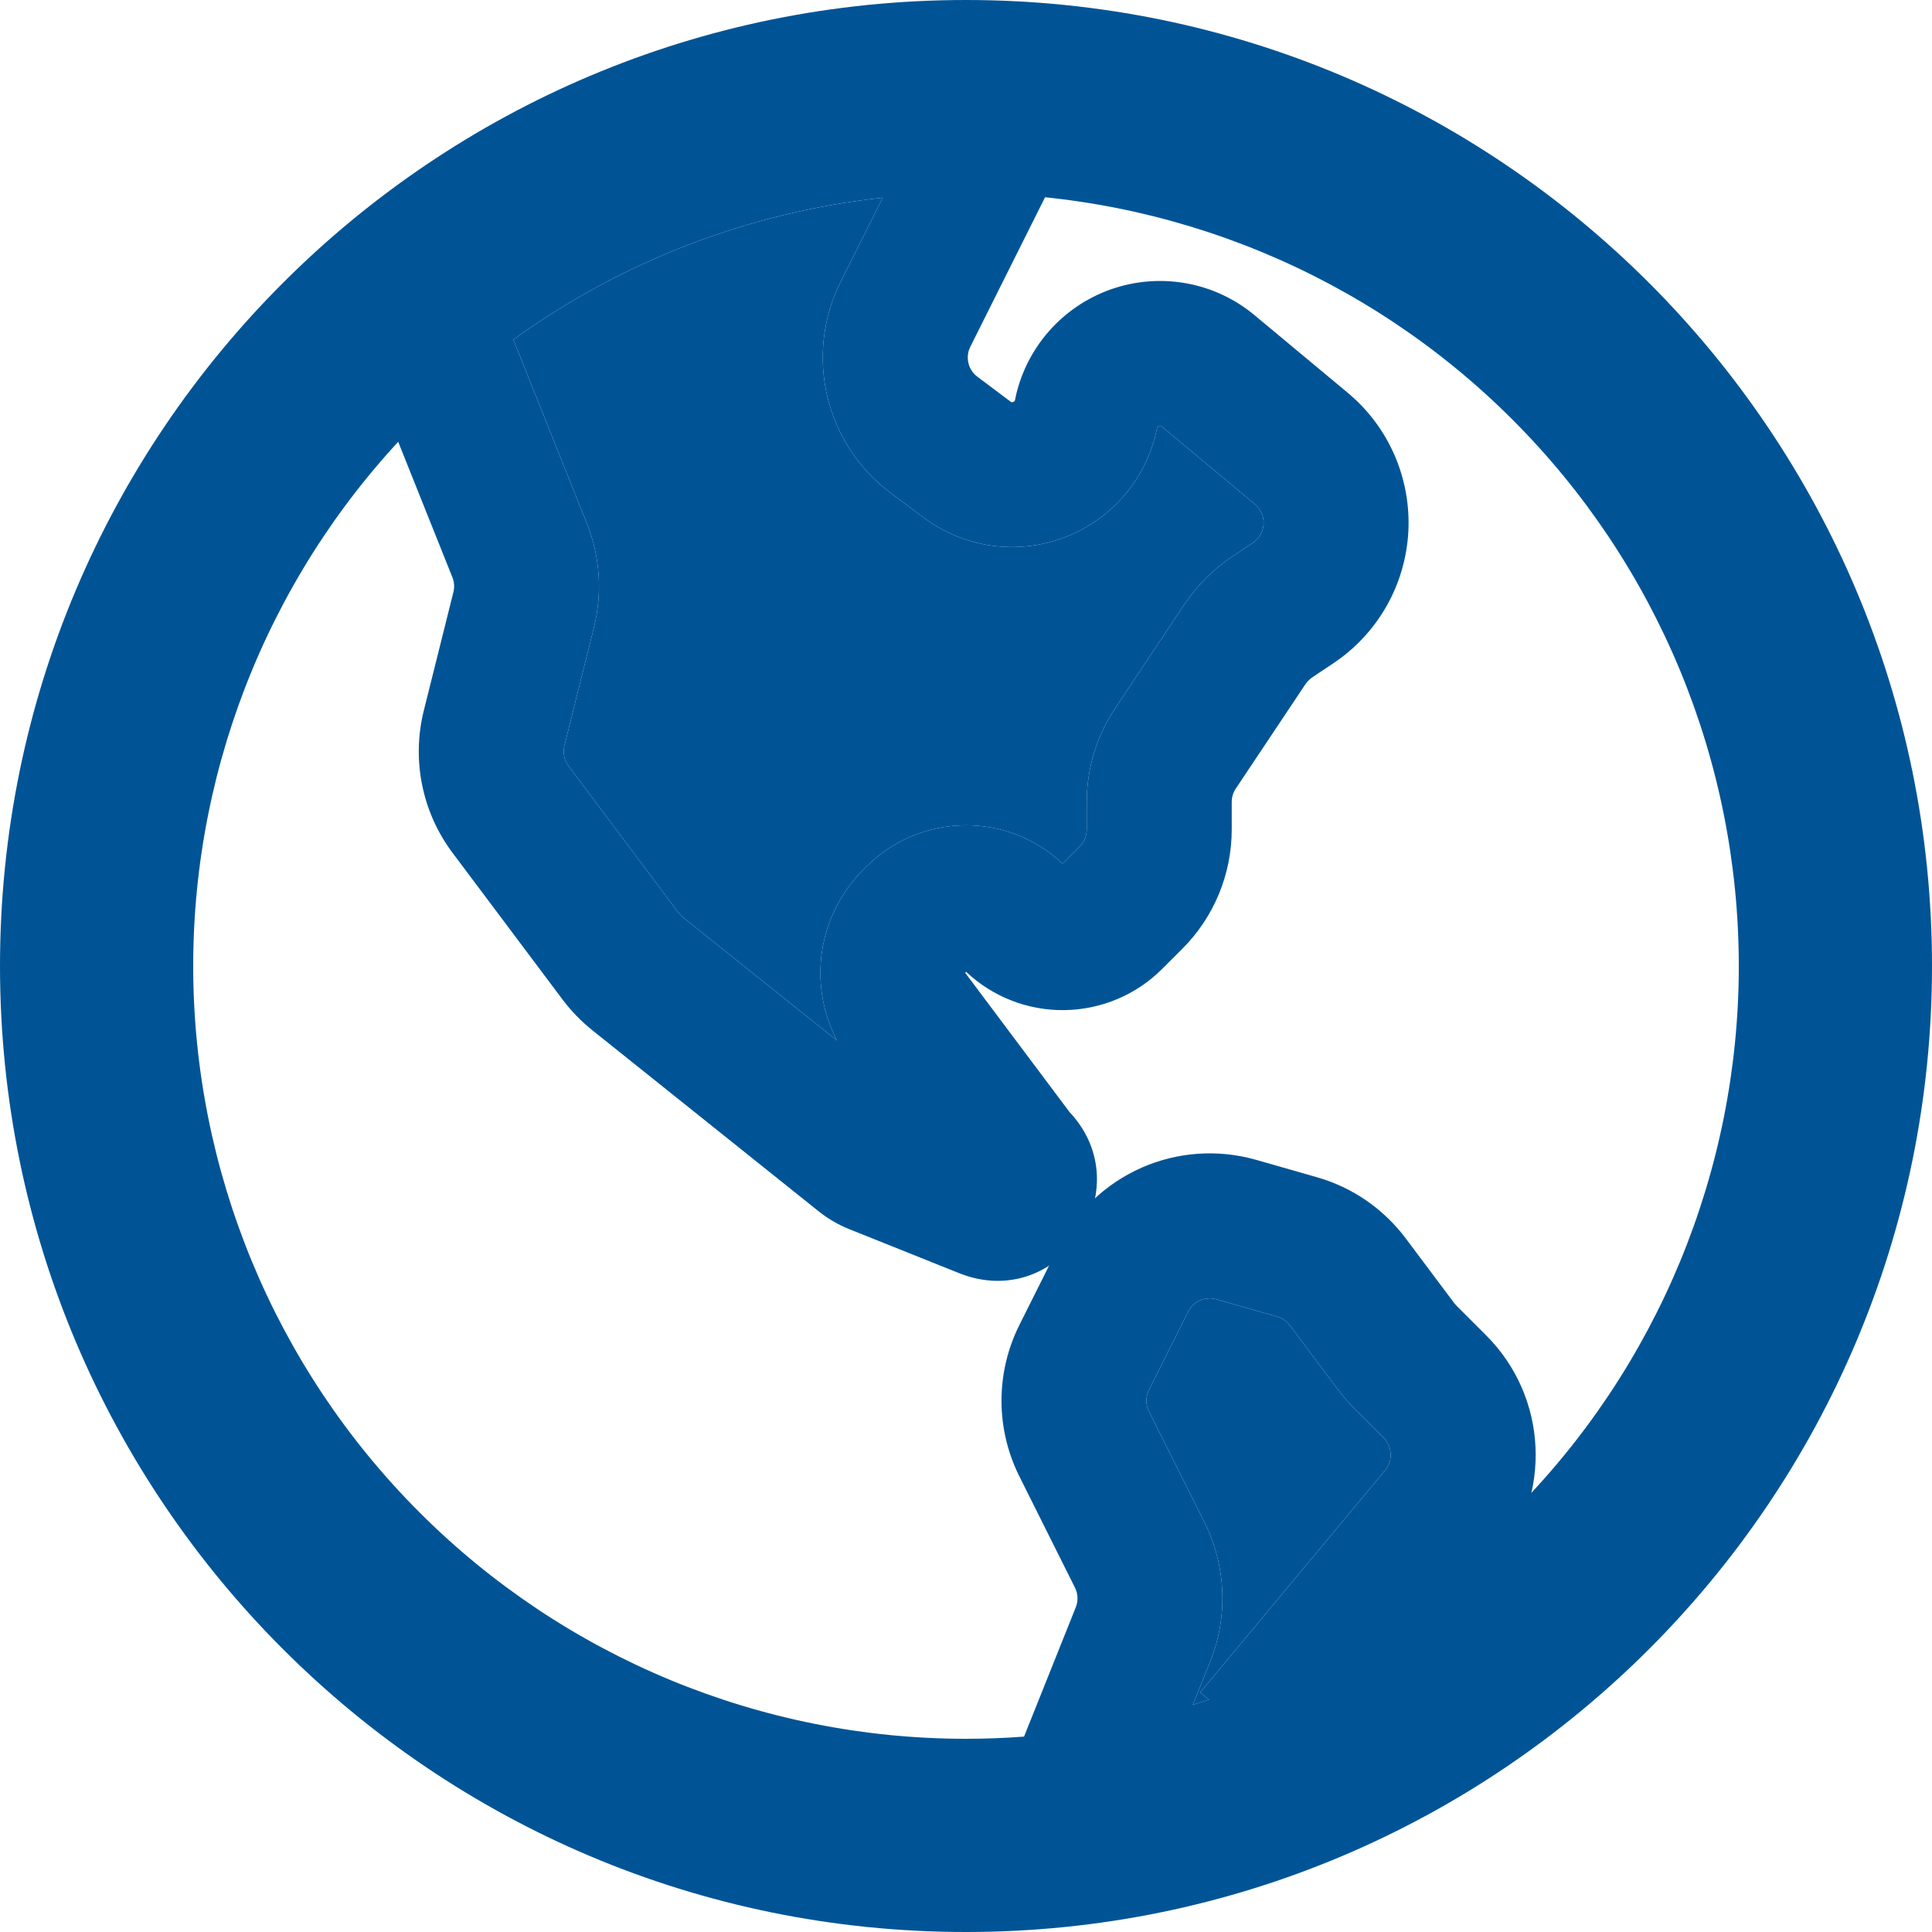 <svg xmlns="http://www.w3.org/2000/svg" fill="none" viewBox="0 0 24 24" height="24" width="24">
<g clip-path="url(#clip0_1675_221)">
<path fill="#005496" d="M10.442 3.502L10.966 2.456L11.796 0.798L13.406 1.602L12.054 4.307C12.022 4.37 12.014 4.442 12.03 4.51C12.046 4.579 12.086 4.639 12.143 4.681L12.552 4.988L12.564 4.996H12.569C12.572 4.997 12.579 4.996 12.586 4.993L12.603 4.984L12.606 4.979L12.609 4.967C12.671 4.655 12.814 4.364 13.022 4.124C13.231 3.883 13.498 3.701 13.798 3.595C14.098 3.489 14.421 3.463 14.734 3.519C15.047 3.575 15.341 3.712 15.585 3.916L16.742 4.879C16.993 5.088 17.192 5.353 17.323 5.653C17.453 5.953 17.512 6.279 17.495 6.605C17.477 6.931 17.384 7.249 17.222 7.533C17.06 7.817 16.834 8.059 16.562 8.24L16.299 8.416C16.267 8.439 16.239 8.467 16.216 8.5L15.351 9.797C15.318 9.846 15.301 9.904 15.301 9.964V10.303C15.301 10.86 15.08 11.395 14.685 11.788L14.437 12.036C14.115 12.358 13.681 12.541 13.226 12.548C12.771 12.555 12.332 12.384 12.001 12.072L11.995 12.079L11.992 12.082V12.088L11.994 12.09L13.285 13.813C14.187 14.772 13.155 16.312 11.913 15.815L10.555 15.271C10.414 15.215 10.282 15.138 10.164 15.043L7.358 12.798C7.22 12.687 7.096 12.56 6.99 12.419L5.623 10.596C5.435 10.346 5.306 10.058 5.244 9.751C5.182 9.445 5.189 9.129 5.265 8.826L5.632 7.357C5.648 7.296 5.644 7.231 5.62 7.172L4.564 4.532L6.235 3.864L6.377 4.219L7.291 6.504C7.455 6.914 7.485 7.366 7.378 7.794L7.011 9.264C7.001 9.307 7 9.352 7.009 9.396C7.018 9.439 7.036 9.48 7.063 9.516L8.428 11.338C8.444 11.358 8.462 11.376 8.481 11.393L10.398 12.926C10.219 12.585 10.154 12.194 10.212 11.813C10.271 11.432 10.449 11.079 10.722 10.806L10.764 10.764C11.085 10.442 11.52 10.259 11.974 10.252C12.429 10.245 12.869 10.416 13.2 10.728L13.412 10.516C13.44 10.488 13.462 10.455 13.477 10.418C13.492 10.382 13.5 10.343 13.5 10.303V9.964C13.5 9.548 13.622 9.144 13.852 8.8L14.718 7.5C14.873 7.271 15.07 7.073 15.3 6.918L15.564 6.743C15.602 6.717 15.635 6.682 15.658 6.642C15.681 6.601 15.694 6.556 15.697 6.509C15.699 6.463 15.691 6.416 15.672 6.373C15.653 6.331 15.625 6.293 15.589 6.263L14.432 5.299L14.419 5.291H14.416C14.414 5.289 14.408 5.29 14.397 5.292L14.38 5.304L14.378 5.306L14.373 5.32C14.312 5.624 14.175 5.908 13.975 6.144C13.775 6.381 13.518 6.564 13.228 6.674C12.939 6.785 12.626 6.821 12.318 6.778C12.011 6.735 11.72 6.614 11.472 6.428L11.061 6.121C10.668 5.826 10.39 5.402 10.277 4.924C10.164 4.445 10.222 3.942 10.442 3.502Z" clip-rule="evenodd" fill-rule="evenodd"></path>
<path fill="#005496" d="M15.11 16.14C15.043 16.121 14.971 16.126 14.907 16.154C14.843 16.182 14.791 16.231 14.76 16.294L14.273 17.266C14.252 17.307 14.241 17.353 14.241 17.4C14.241 17.447 14.252 17.493 14.273 17.534L14.964 18.914C15.231 19.452 15.258 20.078 15.036 20.634L14.818 21.177L14.035 23.135L12.364 22.465L13.364 19.966C13.38 19.926 13.387 19.884 13.385 19.842C13.383 19.8 13.372 19.759 13.353 19.721L12.663 18.34C12.517 18.048 12.441 17.726 12.441 17.4C12.441 17.074 12.517 16.752 12.663 16.46L13.149 15.488C13.368 15.05 13.734 14.703 14.182 14.505C14.63 14.308 15.133 14.274 15.604 14.408L16.359 14.624C16.8 14.749 17.187 15.017 17.462 15.383L18.068 16.192L18.097 16.224L18.462 16.589C19.23 17.357 19.285 18.583 18.59 19.418L16.291 22.176L15.016 21.114L14.909 21.024L17.206 18.265C17.254 18.208 17.279 18.135 17.275 18.06C17.272 17.986 17.241 17.915 17.189 17.862L16.824 17.497C16.754 17.426 16.689 17.351 16.628 17.272L16.022 16.463C15.982 16.41 15.927 16.372 15.864 16.355L15.11 16.14Z" clip-rule="evenodd" fill-rule="evenodd"></path>
<path fill="#005496" d="M12 2.4C11.653 2.4 11.308 2.419 10.966 2.456C9.306 2.636 7.725 3.245 6.377 4.219C5.965 4.517 5.575 4.848 5.212 5.212C3.411 7.012 2.4 9.454 2.4 12C2.4 14.546 3.411 16.988 5.212 18.788C7.012 20.589 9.454 21.6 12 21.6C12.964 21.6 13.913 21.455 14.818 21.177C14.885 21.157 14.95 21.136 15.016 21.114C16.425 20.648 17.72 19.857 18.788 18.788C20.589 16.988 21.6 14.546 21.6 12C21.6 9.454 20.589 7.012 18.788 5.212C16.988 3.411 14.546 2.4 12 2.4ZM0 12C0 5.372 5.372 0 12 0C18.628 0 24 5.372 24 12C24 18.628 18.628 24 12 24C5.372 24 0 18.628 0 12Z" clip-rule="evenodd" fill-rule="evenodd"></path>
<path fill="#005496" d="M10.442 3.502L10.966 2.456C9.306 2.636 7.725 3.245 6.377 4.219L7.291 6.504C7.455 6.914 7.485 7.366 7.378 7.794L7.011 9.264C7.001 9.307 7 9.352 7.009 9.396C7.018 9.439 7.036 9.48 7.063 9.516L8.428 11.338C8.444 11.358 8.462 11.376 8.481 11.393L10.398 12.926C10.219 12.585 10.154 12.194 10.212 11.813C10.271 11.432 10.449 11.079 10.722 10.806L10.764 10.764C11.085 10.442 11.52 10.259 11.974 10.252C12.429 10.245 12.869 10.416 13.2 10.728L13.412 10.516C13.44 10.488 13.462 10.455 13.477 10.418C13.492 10.382 13.5 10.343 13.5 10.303V9.964C13.5 9.548 13.622 9.144 13.852 8.8L14.718 7.5C14.873 7.271 15.07 7.073 15.3 6.918L15.564 6.743C15.602 6.717 15.635 6.682 15.658 6.642C15.681 6.601 15.694 6.556 15.697 6.509C15.699 6.463 15.691 6.416 15.672 6.373C15.653 6.331 15.625 6.293 15.589 6.263L14.432 5.299L14.419 5.291H14.416C14.414 5.289 14.408 5.29 14.397 5.292L14.38 5.304L14.378 5.306L14.373 5.32C14.312 5.624 14.175 5.908 13.975 6.144C13.775 6.381 13.518 6.564 13.228 6.674C12.939 6.785 12.626 6.821 12.318 6.778C12.011 6.735 11.72 6.614 11.472 6.428L11.061 6.121C10.668 5.826 10.39 5.402 10.277 4.924C10.164 4.445 10.222 3.942 10.442 3.502Z"></path>
<path fill="#005496" d="M15.11 16.14C15.043 16.121 14.971 16.126 14.907 16.154C14.843 16.182 14.791 16.231 14.76 16.294L14.273 17.266C14.252 17.307 14.241 17.353 14.241 17.4C14.241 17.447 14.252 17.493 14.273 17.534L14.964 18.914C15.231 19.452 15.258 20.078 15.036 20.634L14.818 21.177C14.885 21.157 14.95 21.136 15.016 21.114L14.909 21.024L17.206 18.265C17.254 18.208 17.279 18.135 17.275 18.06C17.272 17.986 17.241 17.915 17.189 17.862L16.824 17.497C16.754 17.426 16.689 17.351 16.628 17.272L16.022 16.463C15.982 16.41 15.927 16.372 15.864 16.355L15.11 16.14Z"></path>
</g>
<defs>
<clipPath id="clip0_1675_221">
<rect fill="white" height="24" width="24"></rect>
</clipPath>
</defs>
</svg>
